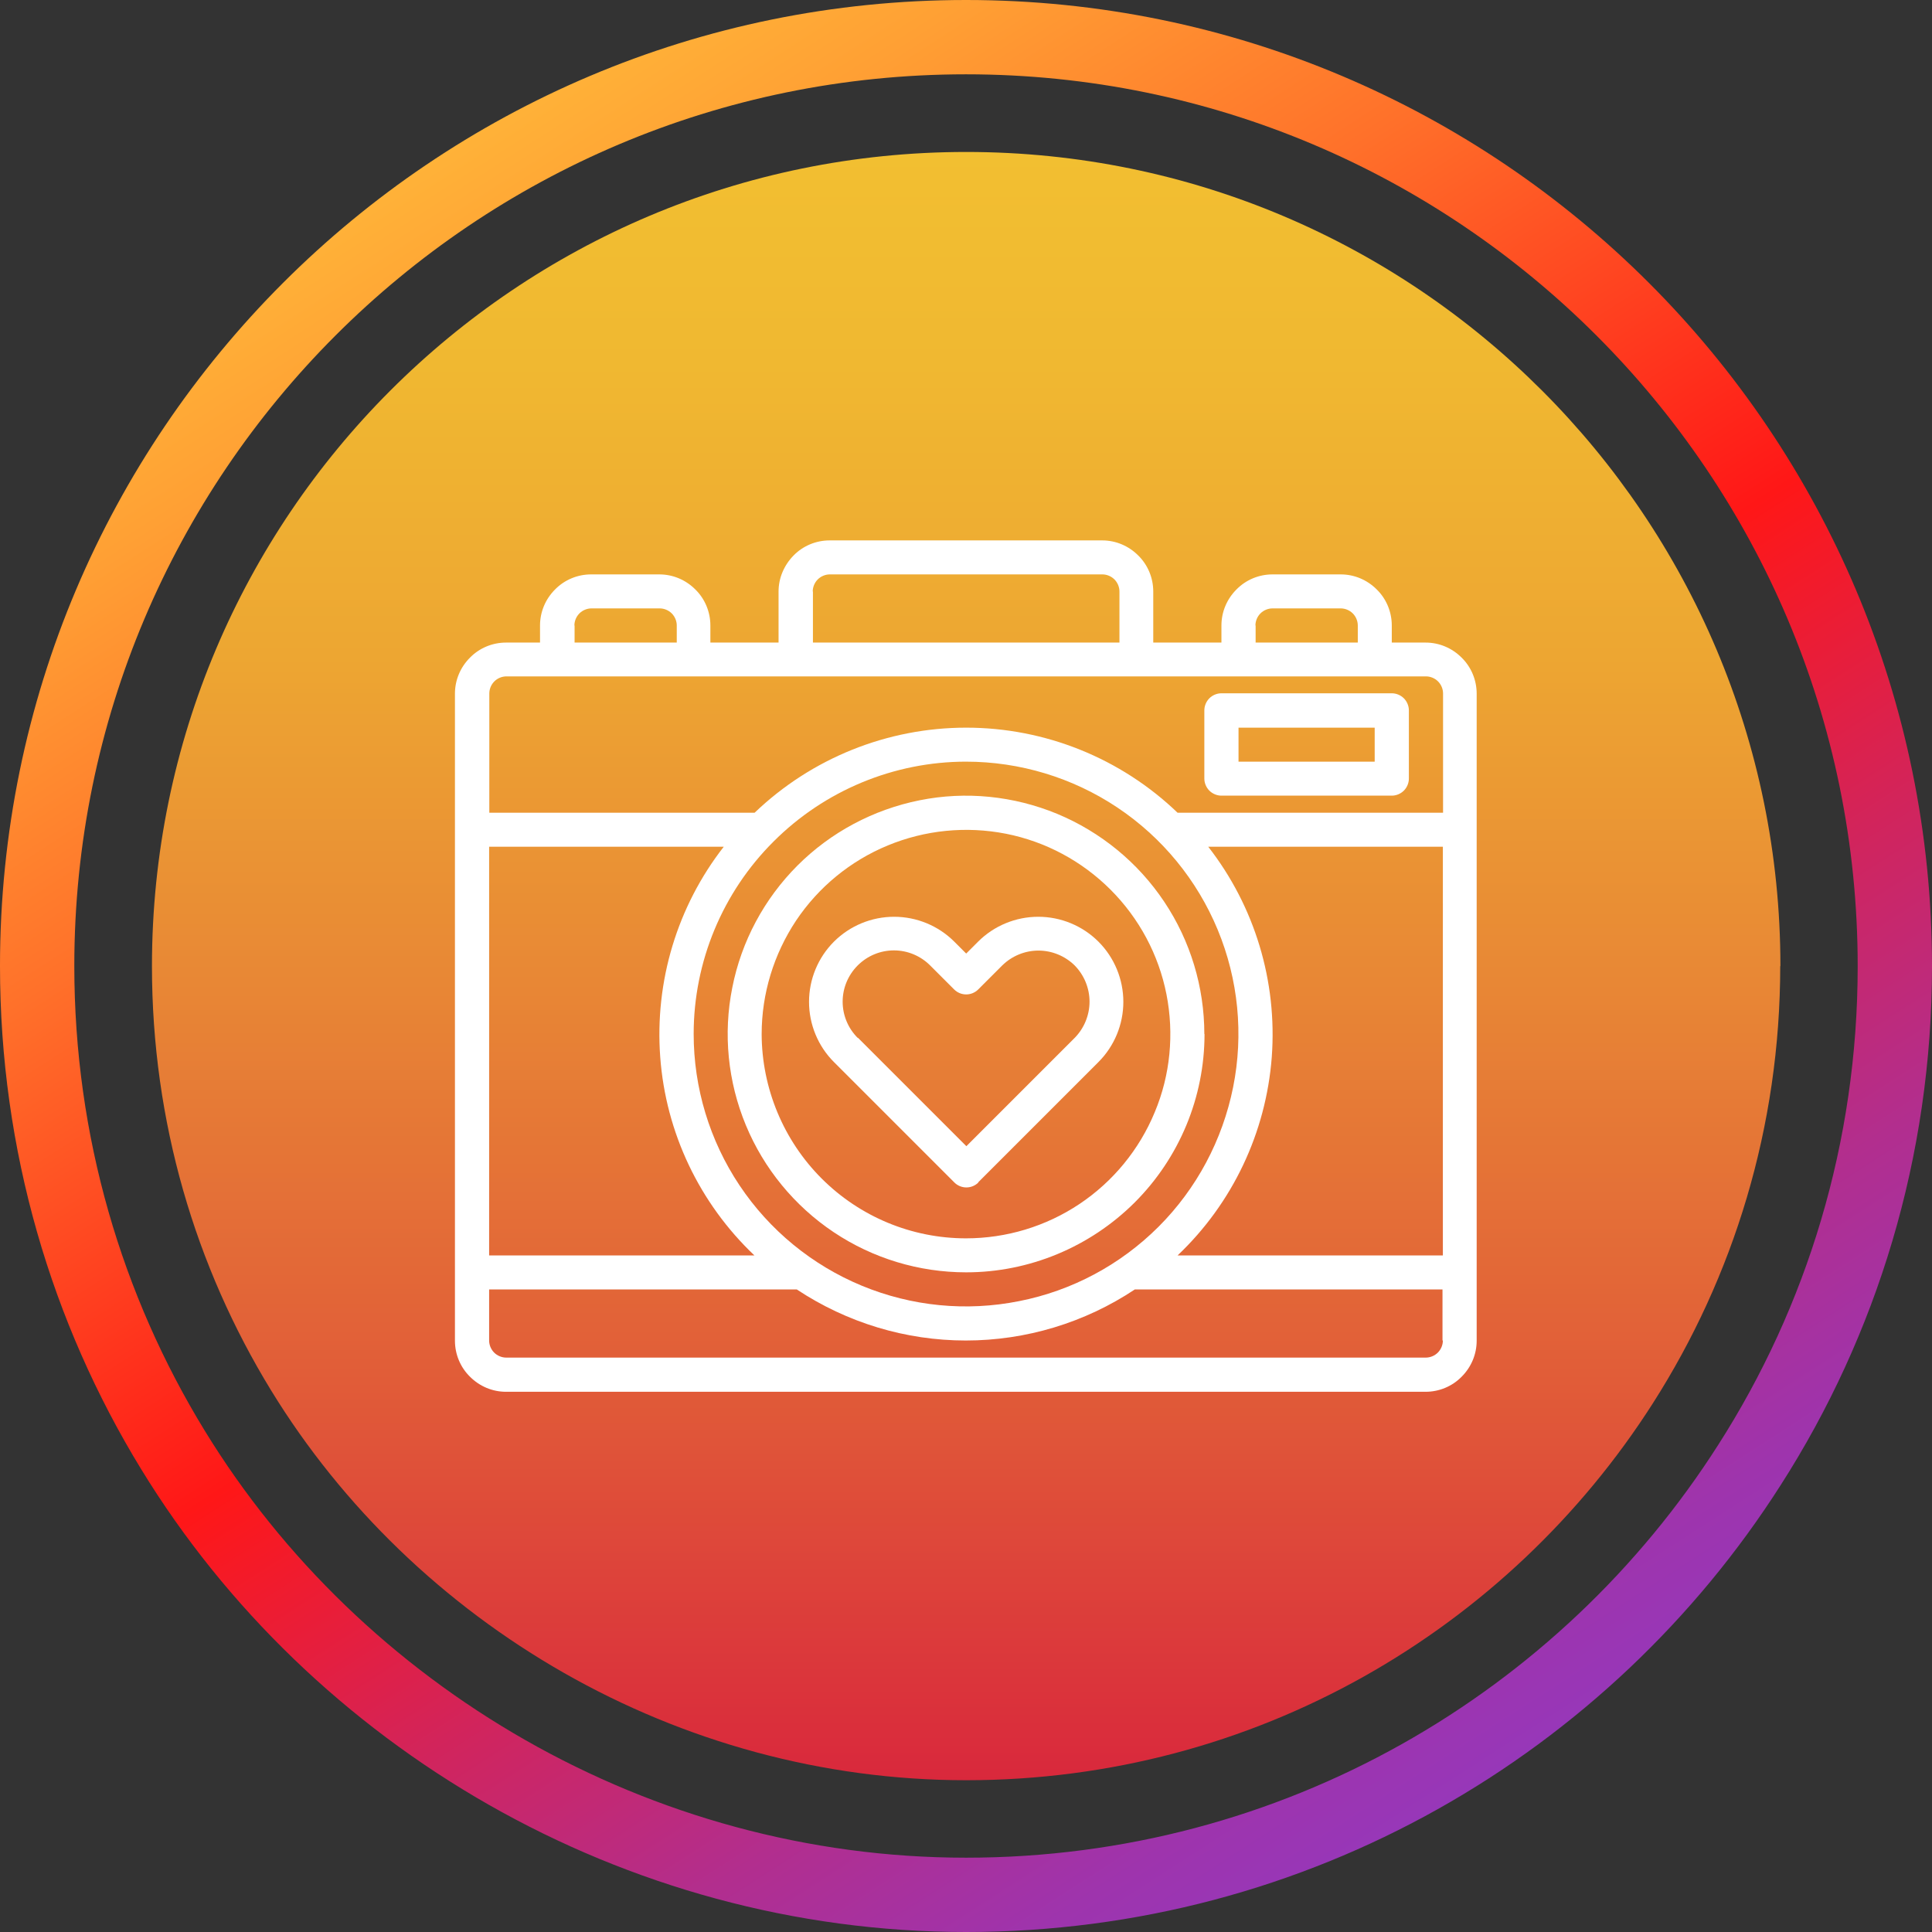 <svg viewBox="0 0 104 104" xmlns:xlink="http://www.w3.org/1999/xlink" version="1.1" xmlns="http://www.w3.org/2000/svg" id="Layer_1">
  
  <rect x="0" y="0" width="104" height="104" fill="#333333" stroke="none"/>
  
  <defs>
    <style>
      .st0 {
        fill: #fff;
      }

      .st1 {
        fill: none;
        stroke: url(#Degradado_sin_nombre_290);
        stroke-miterlimit: 10;
        stroke-width: 4px;
      }

      .st2 {
        fill: url(#linear-gradient);
      }
    </style>
    <linearGradient gradientUnits="userSpaceOnUse" y2="95.83" x2="52" y1="8.17" x1="52" id="linear-gradient">
      <stop stop-color="#f2bf31" offset="0"></stop>
      <stop stop-color="#f0b831" offset=".13"></stop>
      <stop stop-color="#eda632" offset=".31"></stop>
      <stop stop-color="#e88735" offset=".51"></stop>
      <stop stop-color="#e15d38" offset=".75"></stop>
      <stop stop-color="#d9283c" offset="1"></stop>
      <stop stop-color="#d9283d" offset="1"></stop>
    </linearGradient>
    <linearGradient gradientUnits="userSpaceOnUse" y2="95.73" x2="80.14" y1="8.27" x1="23.85" data-name="Degradado sin nombre 290" id="Degradado_sin_nombre_290">
      <stop stop-color="#ffb238" offset="0"></stop>
      <stop stop-color="#ffa034" offset=".08"></stop>
      <stop stop-color="#ff712a" offset=".25"></stop>
      <stop stop-color="#ff271a" offset=".47"></stop>
      <stop stop-color="#ff1717" offset=".52"></stop>
      <stop stop-color="#d2245b" offset=".69"></stop>
      <stop stop-color="#b22e8e" offset=".83"></stop>
      <stop stop-color="#9e34ad" offset=".94"></stop>
      <stop stop-color="#9737b9" offset="1"></stop>
    </linearGradient>
  </defs>
  <path d="M95.83,52c0,8.66-2.51,16.73-6.85,23.53-7.78,12.2-21.43,20.3-36.97,20.3s-29.71-8.4-37.42-20.99c-4.07-6.65-6.41-14.46-6.41-22.83,0-24.2,19.62-43.83,43.83-43.83s43.83,19.63,43.83,43.83Z" class="st2"></path>
  <path d="M102,52.01c0,9.88-2.86,19.09-7.82,26.84-8.87,13.92-24.45,23.15-42.18,23.15s-33.9-9.58-42.69-23.95c-4.64-7.58-7.31-16.5-7.31-26.05C2,24.39,24.39,2,52,2s50,22.39,50,50.01Z" class="st1"></path>
  <g>
    <path d="M52.65,63.65l6.48-6.48c.86-.86,1.34-2.03,1.34-3.24s-.48-2.38-1.34-3.24c-.86-.86-2.03-1.34-3.24-1.34s-2.38.48-3.24,1.34l-.64.64-.64-.64c-.86-.86-2.03-1.34-3.24-1.34s-2.38.48-3.24,1.34c-.86.86-1.34,2.03-1.34,3.24s.48,2.38,1.34,3.24l6.48,6.48c.17.17.4.27.65.27s.48-.1.65-.27h0ZM46.17,55.87c-.52-.52-.81-1.22-.81-1.95s.29-1.43.81-1.95c.52-.52,1.22-.81,1.95-.81s1.43.29,1.95.81l1.29,1.29c.17.17.4.27.65.27s.48-.1.65-.27l1.29-1.29c.52-.51,1.22-.8,1.95-.8s1.43.29,1.95.8c.51.52.8,1.22.8,1.95s-.29,1.43-.8,1.95l-5.83,5.83-5.83-5.83Z" class="st0"></path>
    <path d="M76.75,34.59h-1.83v-.92c0-.73-.29-1.43-.81-1.94-.52-.52-1.21-.81-1.94-.81h-3.67c-.73,0-1.43.29-1.94.81-.52.52-.81,1.21-.81,1.94v.92h-3.67v-2.75c0-.73-.29-1.43-.81-1.94-.52-.52-1.21-.81-1.94-.81h-14.67c-.73,0-1.43.29-1.94.81s-.81,1.21-.81,1.94v2.75h-3.67v-.92c0-.73-.29-1.43-.81-1.94-.52-.52-1.21-.81-1.94-.81h-3.67c-.73,0-1.43.29-1.94.81-.52.52-.81,1.21-.81,1.94v.92h-1.83c-.73,0-1.43.29-1.94.81-.52.52-.81,1.21-.81,1.94v34.83c0,.73.29,1.43.81,1.94.52.52,1.21.81,1.94.81h49.5c.73,0,1.43-.29,1.94-.81.52-.52.81-1.21.81-1.94v-34.83c0-.73-.29-1.43-.81-1.94-.52-.52-1.21-.81-1.94-.81h0ZM67.58,33.67c0-.24.1-.48.27-.65s.41-.27.65-.27h3.67c.24,0,.48.1.65.27s.27.41.27.65v.92h-5.5v-.92ZM43.75,31.84c0-.24.1-.48.27-.65s.41-.27.65-.27h14.67c.24,0,.48.1.65.27s.27.41.27.65v2.75h-16.5v-2.75ZM30.92,33.67c0-.24.1-.48.27-.65.17-.17.41-.27.65-.27h3.67c.24,0,.48.1.65.27s.27.41.27.65v.92h-5.5v-.92ZM26.33,45.58h12.63c-2.51,3.22-3.72,7.25-3.42,11.32.3,4.07,2.11,7.87,5.07,10.68h-14.28v-22ZM52,41c2.9,0,5.74.86,8.15,2.47,2.41,1.61,4.29,3.9,5.4,6.58,1.11,2.68,1.4,5.63.83,8.47-.57,2.84-1.96,5.46-4.01,7.51-2.05,2.05-4.66,3.45-7.51,4.01-2.85.57-5.79.28-8.47-.83-2.68-1.11-4.97-2.99-6.58-5.4-1.61-2.41-2.47-5.25-2.47-8.15,0-3.89,1.55-7.62,4.3-10.36,2.75-2.75,6.48-4.3,10.37-4.3h0ZM77.67,72.16c0,.24-.1.48-.27.65s-.41.27-.65.27H27.25c-.24,0-.48-.1-.65-.27-.17-.17-.27-.41-.27-.65v-2.75h16.56c2.7,1.79,5.86,2.75,9.1,2.75s6.41-.96,9.1-2.75h16.56v2.75ZM77.67,67.58h-14.28c2.96-2.81,4.76-6.61,5.07-10.68.3-4.07-.91-8.1-3.42-11.32h12.63v22ZM77.67,43.75h-14.28c-3.06-2.94-7.14-4.58-11.38-4.58s-8.32,1.64-11.39,4.58h-14.28v-6.42c0-.24.1-.48.27-.65.17-.17.41-.27.65-.27h49.5c.24,0,.48.1.65.27s.27.41.27.65v6.42Z" class="st0"></path>
    <path d="M64.83,55.67c0-2.54-.75-5.02-2.16-7.13-1.41-2.11-3.41-3.75-5.76-4.73-2.35-.97-4.93-1.23-7.41-.73-2.49.5-4.78,1.72-6.57,3.51-1.79,1.79-3.02,4.08-3.51,6.57-.5,2.49-.24,5.07.73,7.41.97,2.34,2.62,4.35,4.73,5.76,2.11,1.41,4.59,2.16,7.13,2.16,3.4,0,6.66-1.36,9.07-3.76,2.41-2.41,3.76-5.67,3.76-9.07ZM41,55.67c0-2.18.65-4.3,1.85-6.11,1.21-1.81,2.93-3.22,4.94-4.05,2.01-.83,4.22-1.05,6.36-.63,2.13.42,4.09,1.47,5.63,3.01,1.54,1.54,2.59,3.5,3.01,5.63.42,2.13.21,4.35-.63,6.35-.83,2.01-2.24,3.73-4.05,4.94-1.81,1.21-3.94,1.85-6.11,1.85-2.92,0-5.71-1.16-7.77-3.22-2.06-2.06-3.22-4.86-3.23-7.77h0Z" class="st0"></path>
    <path d="M65.75,42.83h9.17c.24,0,.48-.1.65-.27s.27-.41.27-.65v-3.67c0-.24-.1-.48-.27-.65s-.41-.27-.65-.27h-9.17c-.24,0-.48.1-.65.27s-.27.41-.27.65v3.67c0,.24.1.48.27.65s.41.27.65.27ZM66.67,39.17h7.33v1.83h-7.33v-1.83Z" class="st0"></path>
  </g>
</svg>
